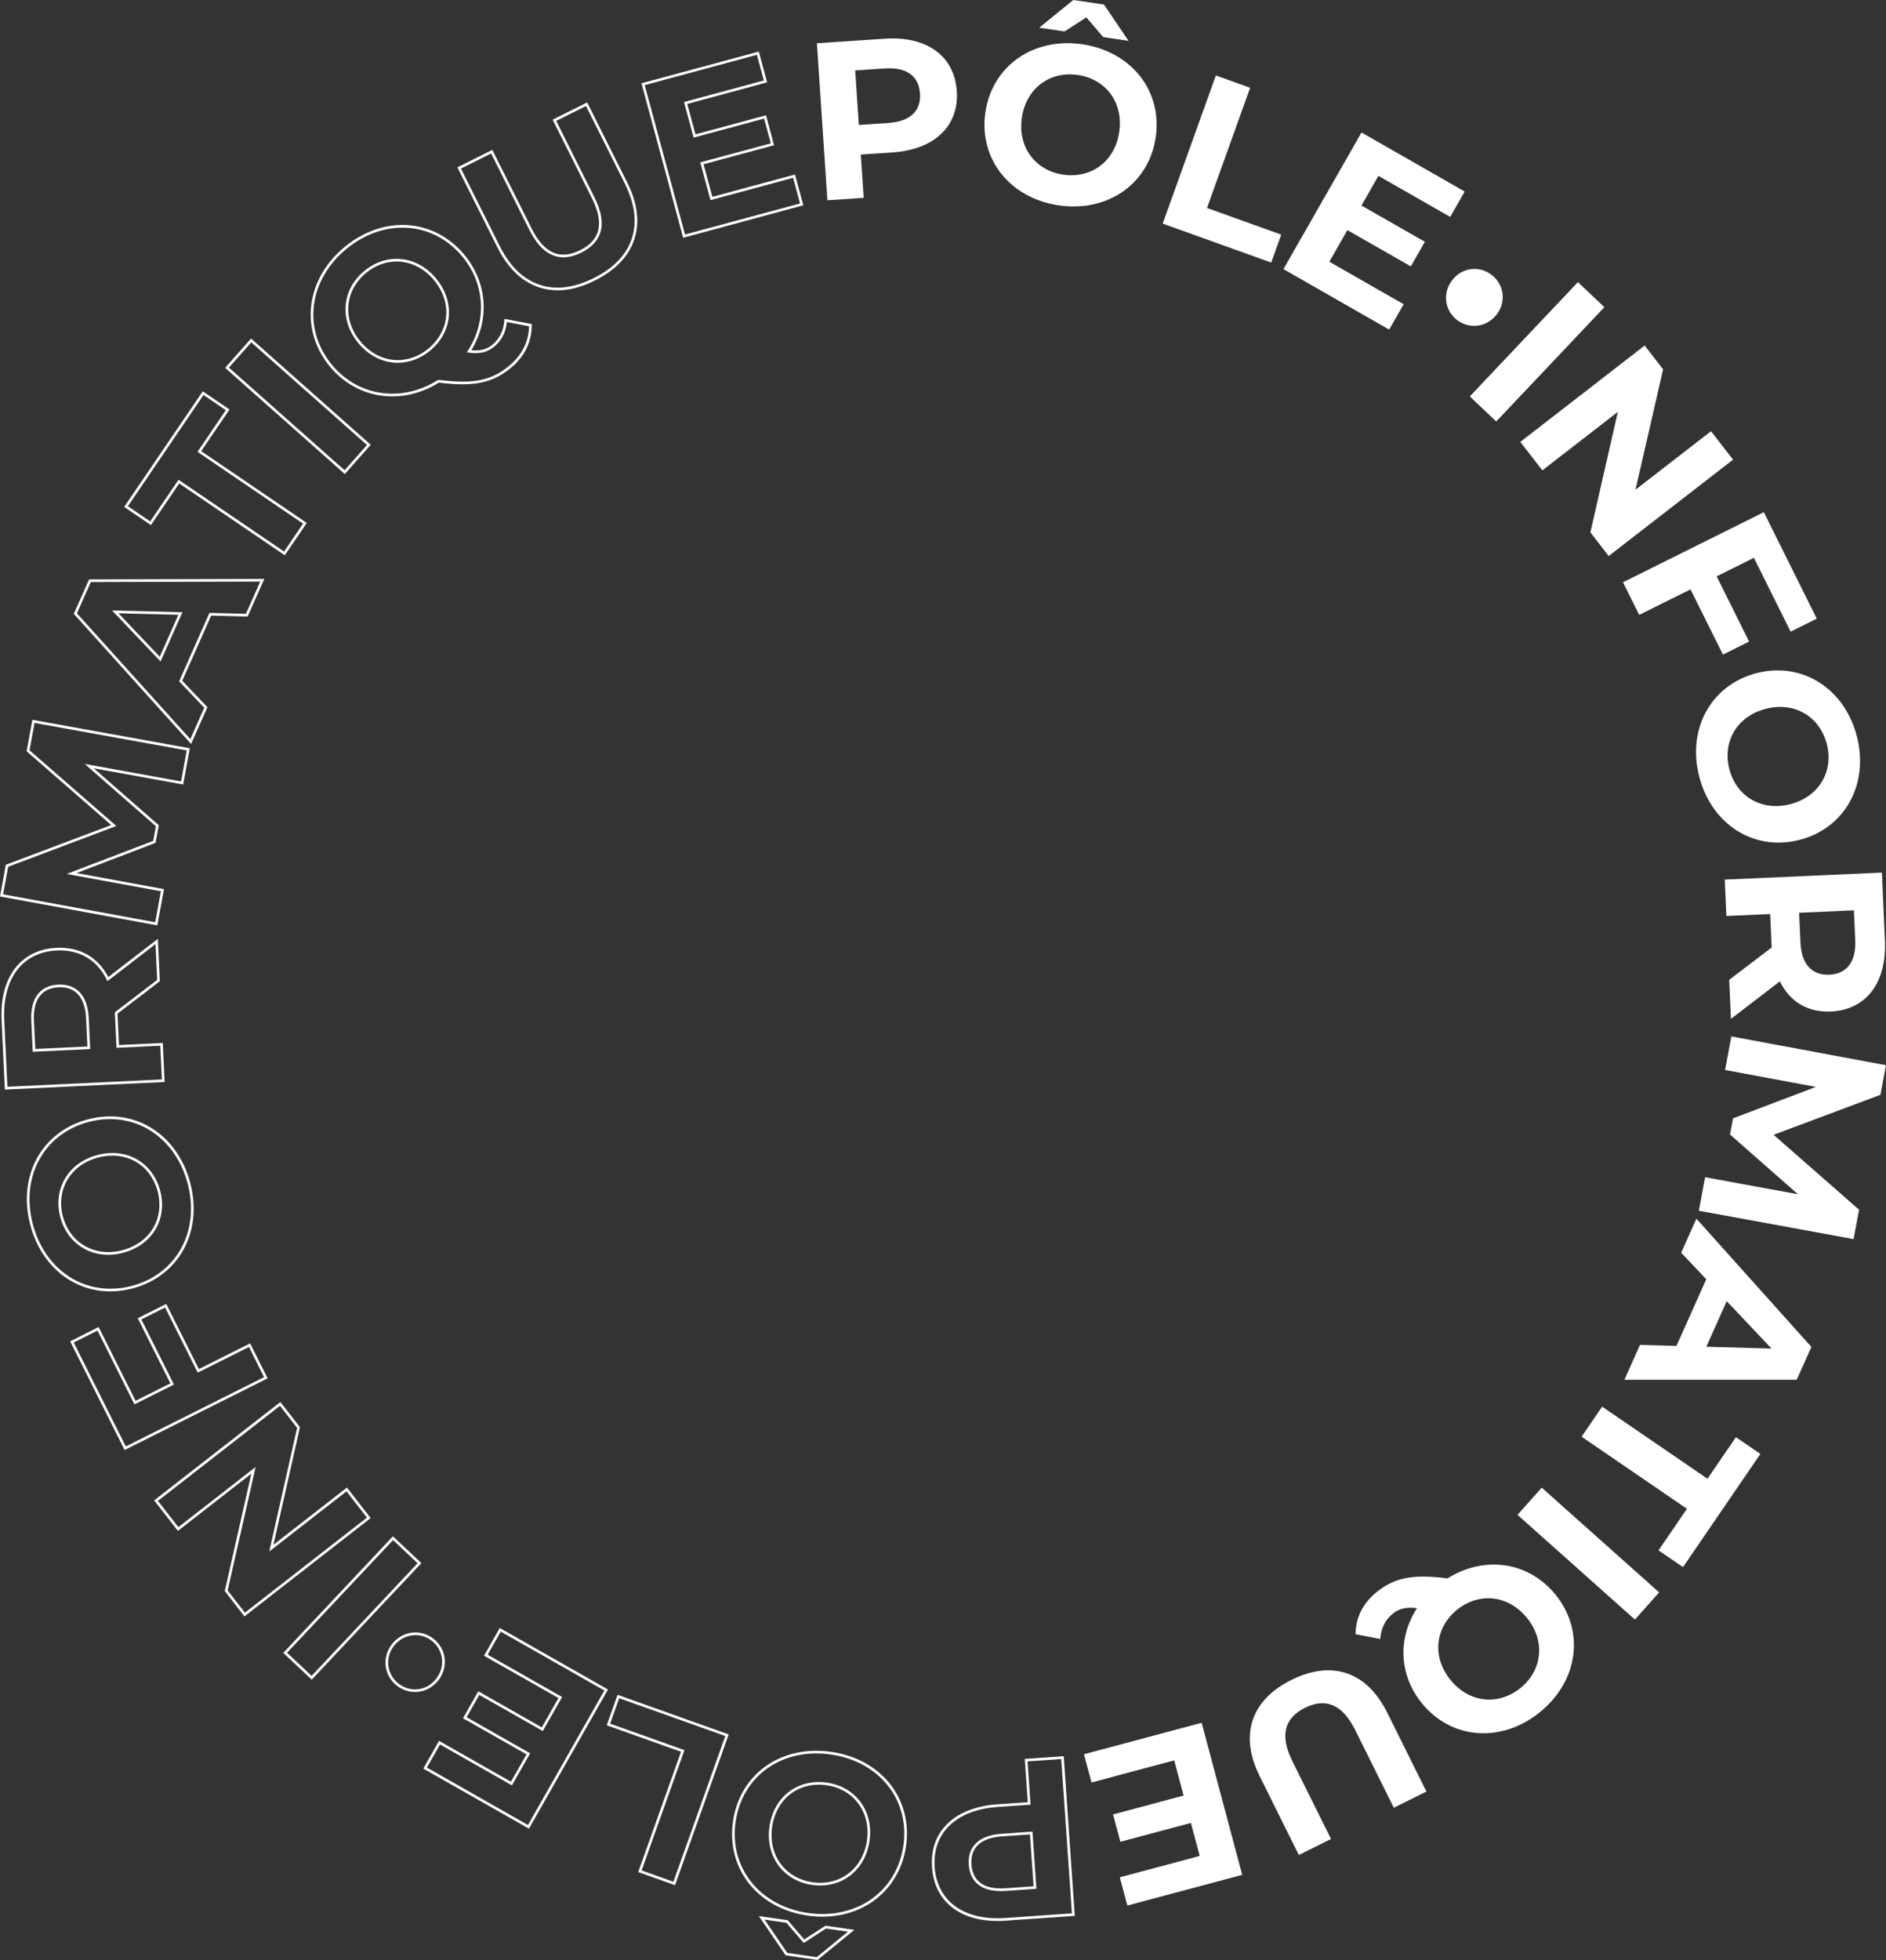 <?xml version="1.0" encoding="UTF-8"?><svg id="Calque_2" xmlns="http://www.w3.org/2000/svg" viewBox="0 0 847.62 880.5"><rect x="0" y="0" width="847.62" height="880.5" fill="#333333" stroke="none"/><defs><style>.cls-1{fill:#fff;}</style></defs><g id="Calque_1-2"><g><path class="cls-1" d="m430.01,40.94c1.05,15.72-10.09,26.28-28.93,27.54l-14.21.95,1.3,19.45-16.32,1.09-4.71-70.54,30.53-2.04c18.84-1.26,31.29,7.73,32.34,23.55Zm-16.53,1.1c-.52-7.76-5.86-11.96-15.83-11.29l-13.3.89,1.63,24.49,13.3-.89c9.98-.67,14.71-5.54,14.2-13.2Z"/><path class="cls-1" d="m519.41,61.71c-3.07,20.89-21.61,33.78-43.6,30.54-22.08-3.25-36.01-21.02-32.95-41.81,3.06-20.79,21.51-33.79,43.6-30.54,21.98,3.24,36.02,20.92,32.95,41.81Zm-16.39-2.41c1.96-13.29-6.1-23.77-18.59-25.61-12.49-1.84-23.22,5.87-25.18,19.16-1.96,13.29,6.1,23.77,18.59,25.61,12.49,1.84,23.22-5.87,25.18-19.16Zm-24.59-45.17l-11.39-1.68,15.31-12.45,13.79,2.03,11.07,16.33-11.39-1.68-7.58-8.87-9.81,6.31Z"/><path class="cls-1" d="m546.45,33.91l15.4,5.53-19.39,53.99,33.37,11.98-4.51,12.55-48.77-17.51,23.89-66.54Z"/><path class="cls-1" d="m630.85,136.67l-6.52,11.4-47.52-27.17,35.09-61.37,46.38,26.52-6.52,11.4-32.26-18.45-7.62,13.33,28.5,16.29-6.32,11.05-28.5-16.29-8.12,14.2,33.41,19.1Z"/><path class="cls-1" d="m652.69,125.82c4.53-5.81,12.28-6.56,17.78-2.27,5.42,4.22,6.67,11.98,2.13,17.8s-12.42,6.58-17.84,2.35c-5.5-4.28-6.6-12.06-2.07-17.88Z"/><path class="cls-1" d="m709.17,126.75l11.88,11.25-48.6,51.35-11.89-11.25,48.6-51.36Z"/><path class="cls-1" d="m778.88,206.5l-55.89,43.29-8.23-10.62,12.35-54.15-33.94,26.28-9.9-12.78,55.89-43.29,8.29,10.7-12.41,54.07,33.94-26.28,9.9,12.78Z"/><path class="cls-1" d="m788.24,250.59l-16.73,8.33,14.58,29.3-11.75,5.85-14.58-29.3-23.06,11.47-7.29-14.65,63.3-31.5,23.8,47.83-11.75,5.85-16.51-33.19Z"/><path class="cls-1" d="m789.16,302.47c20.3-5.4,39.54,6.41,45.28,27.98,5.71,21.47-4.99,41.35-25.38,46.78s-39.56-6.51-45.28-27.98c-5.74-21.57,5.08-41.38,25.38-46.78Zm15.63,58.75c12.98-3.46,19.42-14.99,16.17-27.19-3.25-12.2-14.57-19.01-27.55-15.56-12.98,3.45-19.42,14.99-16.17,27.19,3.25,12.2,14.57,19.01,27.55,15.56Z"/><path class="cls-1" d="m777.16,440.16l19.07-14.5-.04-.81-.63-14.23-19.68.88-.73-16.35,70.63-3.15,1.36,30.58c.84,18.87-8.42,31.11-24.26,31.82-10.6.47-18.6-4.53-22.95-13.54l-22,16.85-.78-17.56Zm56.63-17.89l-.59-13.32-24.62,1.1.59,13.32c.45,9.99,5.31,14.83,12.98,14.49,7.77-.35,12.08-5.59,11.64-15.58Z"/><path class="cls-1" d="m766.34,528.85l41.72,7.66-30.55-26.85,1.35-7.25,37.25-14.13-40.81-7.6,2.81-15.09,69.5,12.94-2.48,13.3-48.03,17.97,38.42,33.65-2.46,13.21-69.54-12.74,2.81-15.09Z"/><path class="cls-1" d="m753.44,604.65l13.4-29.97-11.27-11.9,6.84-15.31,51.68,57.63-6.6,14.75h-77.45l7.01-15.67,16.39.47Zm13.44.37l29.29.81-20.14-21.29-9.15,20.47Z"/><path class="cls-1" d="m767.4,664.3l12.77-18.67,11,7.53-34.78,50.85-11-7.53,12.77-18.67-47.35-32.39,9.24-13.5,47.35,32.39Z"/><path class="cls-1" d="m745.66,715.37l-10.89,12.21-52.76-47.05,10.89-12.21,52.77,47.05Z"/><path class="cls-1" d="m609.22,734.15c.03-7.32,3.28-13.88,9.31-18.79,8.14-6.63,16.29-8.32,32.01-6.28,16.57-10.37,36.39-7.63,48.51,7.25,13.27,16.29,10.41,38.68-6.9,52.78-17.23,14.04-39.75,12.45-53.09-3.91-10.46-12.84-10.85-29.47-2.24-42.73-4.96-.65-8.14.24-10.88,2.48-3.37,2.74-5.26,6.5-5.61,11.34l-11.12-2.14Zm45.56-10.93c-9.79,7.97-11.34,21.1-2.86,31.51,8.48,10.41,21.65,11.54,31.44,3.57,9.79-7.97,11.34-21.1,2.86-31.51-8.49-10.42-21.65-11.54-31.44-3.57Z"/><path class="cls-1" d="m623.45,769.38l17.62,35.45-14.65,7.28-17.35-34.91c-5.98-12.03-13.7-14.4-22.56-9.99-8.95,4.45-11.64,11.99-5.66,24.02l17.35,34.91-14.47,7.19-17.62-35.45c-9.26-18.63-3.71-34.24,14.29-43.19,18-8.95,33.79-3.94,43.05,14.69Z"/><path class="cls-1" d="m490.55,800.76l-3.39-12.69,52.89-14.13,18.24,68.31-51.62,13.79-3.39-12.69,35.91-9.59-3.96-14.83-31.71,8.47-3.28-12.29,31.71-8.47-4.22-15.81-37.18,9.93Z"/><path class="cls-1" d="m448.29,862.97c-17.22,0-28.38-9.03-29.42-24.15h0c-1.12-16.09,10.16-26.92,29.42-28.26l13.61-.94-1.35-19.45,17.52-1.21.04.6,4.93,71.13-31.13,2.16c-1.23.09-2.44.13-3.62.13Zm-28.23-24.24c1.07,15.42,13.24,24.19,31.76,22.91l29.93-2.08-4.81-69.33-15.13,1.05,1.35,19.45-14.8,1.03c-18.52,1.28-29.37,11.62-28.3,26.97h0Zm29.73,10.82c-8.78,0-13.87-4.17-14.4-11.88h0c-.28-4.05.84-7.32,3.33-9.7,2.52-2.42,6.36-3.82,11.4-4.17l13.9-.96,1.78,25.68-13.9.97c-.72.05-1.42.08-2.1.08Zm13.1-25.44l-12.7.88c-4.75.33-8.34,1.62-10.65,3.84-2.22,2.13-3.22,5.07-2.96,8.75h0c.53,7.65,5.81,11.35,15.23,10.7l12.7-.88-1.62-23.29Z"/><path class="cls-1" d="m367.42,880.5l-14.32-2.07-.15-.22-11.88-17.43,12.97,1.87,7.41,8.63,9.54-6.18,12.97,1.87-16.53,13.52Zm-13.62-3.18l13.27,1.92,14.01-11.46-9.82-1.42-10.04,6.5-7.79-9.08-9.82-1.42,10.2,14.95Zm15.8-16.27c-2.17,0-4.38-.16-6.6-.48-22.53-3.25-36.64-21.08-33.57-42.39h0c3.08-21.31,21.67-34.42,44.19-31.17,22.53,3.25,36.64,21.08,33.57,42.39-1.48,10.23-6.75,19.01-14.84,24.73-6.43,4.54-14.34,6.92-22.74,6.92Zm-38.98-42.7c-2.98,20.62,10.71,37.88,32.55,41.03,10.52,1.52,20.64-.69,28.48-6.23,7.82-5.52,12.92-14.02,14.35-23.92,2.98-20.62-10.71-37.88-32.55-41.04-21.84-3.15-39.85,9.53-42.83,30.15h0Zm38,28.69c-1.19,0-2.4-.09-3.63-.26-13.03-1.88-21.09-12.91-19.17-26.23.94-6.53,4.08-12.1,8.83-15.67,4.69-3.53,10.72-4.97,16.97-4.07,13.03,1.88,21.09,12.91,19.17,26.23-1.74,12.06-10.8,20-22.17,20Zm-.61-45.3c-4.68,0-9.07,1.41-12.63,4.09-4.5,3.38-7.47,8.67-8.36,14.88-1.82,12.63,5.81,23.09,18.15,24.87,12.34,1.79,22.62-6.09,24.45-18.72,1.82-12.63-5.81-23.09-18.15-24.87-1.16-.17-2.31-.25-3.45-.25Z"/><path class="cls-1" d="m303.37,846.9l-16.55-5.89,19.25-54.05-33.4-11.89,4.88-13.69,49.95,17.79-24.12,67.74Zm-15.01-6.62l14.28,5.09,23.32-65.48-47.68-16.98-4.07,11.43,33.4,11.89-19.25,54.05Z"/><path class="cls-1" d="m237.73,821.51l-47.5-26.99,7.08-12.46,32.32,18.36,6.99-12.3-28.54-16.22,6.88-12.11,28.54,16.22,7.49-13.18-33.46-19.01,7.08-12.46,48.64,27.64-35.52,62.51Zm-45.86-27.44l45.41,25.8,34.33-60.43-46.55-26.45-5.89,10.37,33.46,19.01-8.68,15.27-28.54-16.22-5.69,10.02,28.54,16.22-8.18,14.39-32.32-18.36-5.89,10.37Z"/><path class="cls-1" d="m186.51,760.11c-2.82,0-5.67-.92-8.11-2.81-5.86-4.54-6.87-12.73-2.29-18.63,4.61-5.95,12.82-7.05,18.68-2.51,5.86,4.54,6.84,12.77,2.22,18.72h0c-2.67,3.44-6.56,5.24-10.51,5.24Zm.21-25.55c-3.62,0-7.2,1.66-9.66,4.83-4.17,5.37-3.26,12.82,2.07,16.95,5.42,4.2,12.7,3.25,16.93-2.21,4.2-5.42,3.32-12.9-2.01-17.03-2.21-1.71-4.78-2.54-7.33-2.54Z"/><path class="cls-1" d="m140.1,754.57l-12.79-12.04,49.28-52.36,12.79,12.04-49.28,52.36Zm-11.09-12.09l11.04,10.39,47.64-50.61-11.04-10.39-47.64,50.61Z"/><path class="cls-1" d="m109.87,726.15l-8.86-11.38.06-.28,11.9-52.47-33.02,25.71-10.67-13.7,56.73-44.18,8.8,11.3-11.91,52.83,33.02-25.71,10.67,13.7-56.73,44.18Zm-7.56-11.66l7.77,9.98,54.84-42.7-9.19-11.81-34.72,27.04,12.52-55.55-7.71-9.9-54.84,42.7,9.19,11.81,34.72-27.04-12.58,55.47Z"/><path class="cls-1" d="m56,651.41l-24.47-48.84,12.81-6.42,16.6,33.14,15.63-7.83-14.66-29.26,12.81-6.42,14.66,29.26,23.03-11.54,7.87,15.7-.54.27-63.75,31.94Zm-22.86-48.31l23.4,46.7,62.14-31.13-6.79-13.56-23.03,11.54-14.66-29.26-10.67,5.34,14.66,29.26-17.78,8.91-16.6-33.14-10.67,5.34Z"/><path class="cls-1" d="m49.59,580.15c-16.68,0-30.99-11.32-35.92-29.66-5.91-21.98,4.89-41.99,25.68-47.59,20.79-5.6,40.18,6.3,46.09,28.28,5.91,21.98-4.89,41.99-25.68,47.59h0c-3.45.93-6.85,1.37-10.17,1.37Zm-.11-77.41c-3.2,0-6.49.43-9.82,1.33-20.12,5.41-30.57,24.81-24.84,46.12,5.73,21.31,24.5,32.85,44.62,27.44h0c20.12-5.41,30.57-24.81,24.84-46.12-4.78-17.78-18.65-28.76-34.8-28.76Zm-.83,60.96c-10.17,0-18.72-6.38-21.53-16.83-3.42-12.71,3.53-24.48,16.53-27.97,6.37-1.72,12.72-1.03,17.88,1.92,5.09,2.91,8.8,7.88,10.44,13.99,1.64,6.11.93,12.27-2.02,17.34-2.98,5.14-8.14,8.92-14.51,10.63-2.31.62-4.59.92-6.8.92Zm1.83-44.53c-2.14,0-4.33.29-6.52.88-12.32,3.31-18.92,14.46-15.68,26.5,3.24,12.04,14.54,18.38,26.86,15.06,6.06-1.63,10.96-5.21,13.78-10.08,2.78-4.79,3.46-10.63,1.9-16.42-1.56-5.8-5.07-10.51-9.88-13.26-3.11-1.78-6.69-2.69-10.45-2.69Z"/><path class="cls-1" d="m2.18,489.48l-1.48-31.17c-.45-9.41,1.61-17.41,5.93-23.13,4.36-5.76,10.87-9.01,18.81-9.38,10.38-.48,18.59,4.17,23.22,13.15l22.29-17.17.9,19.02-19.03,14.55.67,14.12,19.67-.93.83,17.54-71.82,3.4Zm24.73-62.52c-.46,0-.93.01-1.4.03-7.58.36-13.77,3.44-17.91,8.91-4.16,5.49-6.12,13.22-5.69,22.35l1.42,29.97,69.42-3.29-.72-15.14-19.67.93-.75-15.95,19.03-14.55-.76-16.09-21.62,16.66-.32-.66c-4.14-8.53-11.57-13.17-21.01-13.17Zm-12.19,45.54l-.66-13.92c-.24-5.05.71-9.03,2.83-11.81,2.09-2.75,5.24-4.24,9.34-4.44,4.06-.18,7.32,1,9.68,3.54,2.4,2.58,3.73,6.45,3.97,11.49l.66,13.92-25.82,1.22Zm12.34-28.98c-.25,0-.51,0-.77.02-3.73.18-6.57,1.51-8.44,3.96-1.94,2.55-2.81,6.26-2.59,11.02l.6,12.72,23.42-1.11-.6-12.72c-.22-4.75-1.45-8.36-3.65-10.73-1.96-2.11-4.63-3.17-7.97-3.17Z"/><path class="cls-1" d="m70.71,415.71L0,402.73l2.61-14.23.32-.12,47.05-17.74-38.01-33.13,2.59-14.14,70.75,12.78-2.99,16.28-40.19-7.28,29.24,25.57-1.45,7.92-35.53,13.57,39.31,7.22-2.99,16.28ZM1.4,401.76l68.35,12.55,2.55-13.92-42.34-7.77,38.9-14.86,1.21-6.58-31.99-27.98,43.29,7.84,2.55-13.92-68.39-12.35-2.26,12.29,39.01,34-48.61,18.33-2.27,12.39Z"/><path class="cls-1" d="m85.89,334.23l-52.72-58.46,6.87-15.48,78.76-.22-7.5,16.91-16.39-.42-12.99,29.27,11.31,11.87-7.34,16.54Zm-51.31-58.68l50.96,56.5,6.26-14.11-11.31-11.87,13.64-30.74,16.39.42,6.43-14.48-76.13.21-6.24,14.06Zm37.59,21.62l-21.81-22.93,31.63.79-9.82,22.14Zm-18.94-21.66l18.57,19.53,8.37-18.85-26.94-.67Z"/><path class="cls-1" d="m127.99,249.45l-47.44-32.26-12.72,18.71-12.02-8.17,35.32-51.94,12.02,8.17-12.72,18.71,47.44,32.26-9.88,14.52Zm-47.76-33.93l47.44,32.26,8.53-12.54-47.44-32.26,12.72-18.71-10.03-6.82-33.97,49.96,10.03,6.82,12.72-18.71Z"/><path class="cls-1" d="m154.97,212.95l-.45-.4-53.34-47.31,11.65-13.14.45.4,53.34,47.31-11.65,13.14Zm-52.1-47.81l52,46.12,10.06-11.34-52-46.12-10.06,11.34Z"/><path class="cls-1" d="m176.3,178.08c-10.64,0-20.86-4.64-28.17-13.56-6.55-8-9.47-17.81-8.22-27.64,1.25-9.83,6.6-19.07,15.06-26,17.61-14.43,40.29-12.81,53.94,3.85,10.13,12.37,11.24,28.99,2.91,42.61,4.05.37,6.92-.39,9.47-2.48,3.28-2.69,5.03-6.27,5.36-10.94l.05-.67,12.28,2.33v.5c0,7.54-3.29,14.21-9.48,19.28-8.24,6.75-16.7,8.47-32.24,6.53-6.69,4.17-13.92,6.2-20.96,6.2Zm4.58-75.81c-8.54,0-17.35,3.15-25.15,9.53-8.22,6.74-13.42,15.7-14.63,25.22-1.21,9.5,1.62,18.99,7.96,26.73,11.79,14.39,31.42,17.26,47.74,6.99l.18-.11.21.03c15.5,1.96,23.46.39,31.54-6.24,5.77-4.73,8.89-10.89,9.04-17.86l-9.98-1.89c-.47,4.64-2.4,8.37-5.74,11.11-3.03,2.48-6.41,3.27-11.33,2.64l-.94-.12.52-.8c8.59-13.32,7.68-29.81-2.32-42.02-7.18-8.76-16.94-13.21-27.1-13.21Zm-2.14,60.71c-.71,0-1.42-.04-2.13-.11-5.92-.61-11.48-3.75-15.66-8.85-8.53-10.41-7.33-24.02,2.85-32.36,10.18-8.34,23.77-6.84,32.29,3.57,4.18,5.1,6.17,11.17,5.6,17.09-.56,5.84-3.56,11.26-8.46,15.27-4.3,3.52-9.38,5.4-14.5,5.4Zm-.5-45.49c-4.73,0-9.5,1.67-13.67,5.09-9.64,7.9-10.77,20.8-2.69,30.68,3.98,4.86,9.25,7.85,14.85,8.42,5.51.56,11.11-1.22,15.75-5.02h0c4.64-3.8,7.49-8.94,8.02-14.46.54-5.6-1.36-11.36-5.33-16.22-4.59-5.6-10.72-8.49-16.93-8.49Z"/><path class="cls-1" d="m250.61,130.41c-2.91,0-5.72-.45-8.41-1.34-7.69-2.55-13.97-8.59-18.65-17.94l-17.99-35.94,15.7-7.86,17.71,35.4c5.54,11.06,12.66,14.22,21.78,9.66,9.12-4.56,10.86-12.16,5.33-23.22l-17.71-35.4,15.52-7.77,17.98,35.94c4.68,9.35,5.75,17.99,3.18,25.68-2.54,7.6-8.47,13.78-17.62,18.36-5.91,2.96-11.54,4.44-16.84,4.44Zm-43.44-54.68l17.45,34.87c4.53,9.06,10.57,14.89,17.95,17.34,7.3,2.42,15.48,1.4,24.34-3.03,8.85-4.43,14.58-10.37,17.01-17.66,2.46-7.37,1.42-15.7-3.11-24.76l-17.45-34.87-13.38,6.69,17.18,34.33c5.82,11.62,3.84,19.98-5.86,24.83-9.7,4.86-17.58,1.43-23.39-10.2l-17.18-34.33-13.56,6.79Z"/><path class="cls-1" d="m307.03,106.82l-18.74-69.41,52.74-14.24,3.73,13.83-35.88,9.69,3.69,13.66,31.69-8.55,3.63,13.44-31.69,8.55,3.95,14.64,37.15-10.03,3.73,13.83-54,14.58Zm-17.27-68.56l18.11,67.09,51.69-13.95-3.11-11.52-37.15,10.03-4.58-16.96,31.69-8.55-3-11.13-31.69,8.55-4.31-15.98,35.88-9.69-3.11-11.52-50.42,13.61Z"/></g></g></svg>